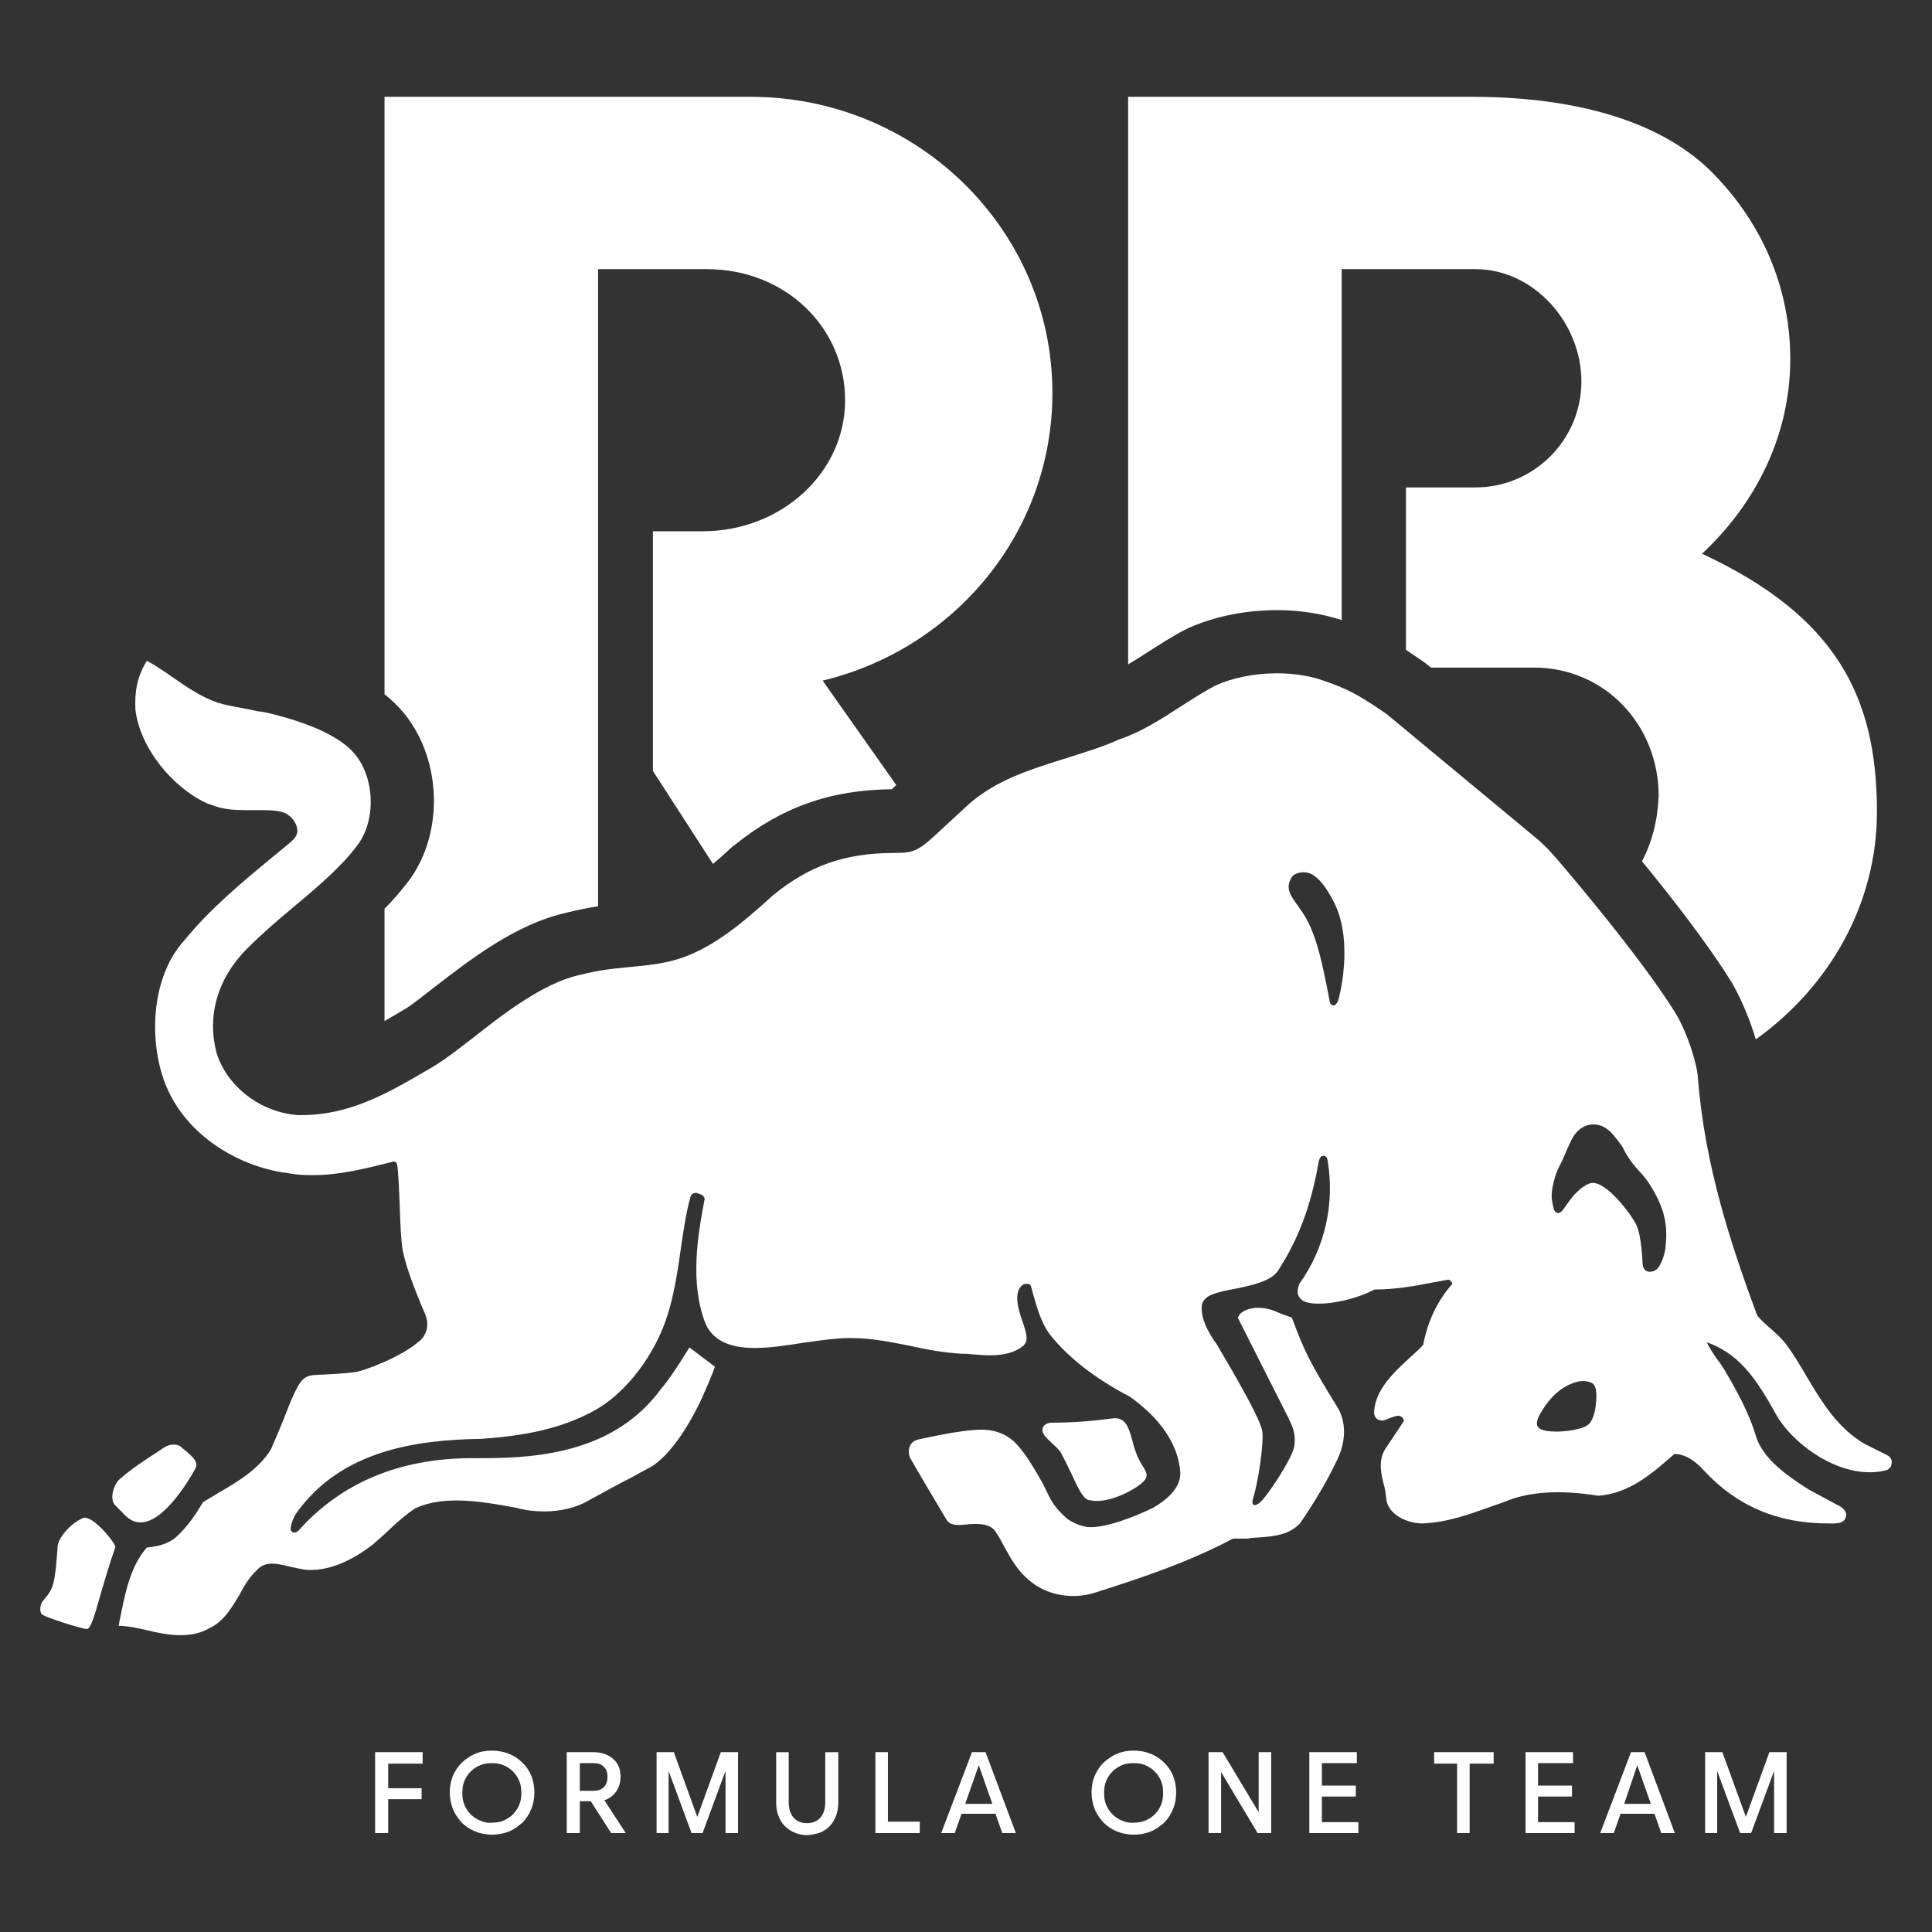<?xml version="1.0" encoding="UTF-8"?> <svg xmlns="http://www.w3.org/2000/svg" id="uuid-6281b130-e2fe-4b3d-a1d0-935d636c2532" data-name="Layer 2" width="480" height="480" viewBox="0 0 480 480"><rect x="0" y="0" width="480" height="480" fill="#333333" stroke="none"/><g id="uuid-858b5b29-5c70-4295-a6dd-199f1eddeda0" data-name="Layer 1"><rect width="480" height="480" style="fill: none; stroke-width: 0px;"></rect><g id="uuid-d1652f86-4701-4f68-a552-8dab0efa7a3a" data-name="uuid-c7af55dd-64ed-42dd-b617-345e50823582"><path d="M98.646,251.871c-1.038.649-2.076,1.168-3.114,1.816v-27.894c2.206-2.206,4.152-4.541,5.968-6.876,9.211-12.325,8.174-31.526-2.076-42.814-1.168-1.297-2.465-2.465-3.892-3.633V24.051h90.947c41.387,0,74.989,32.954,74.989,73.562,0,34.64-24.261,63.572-57.085,71.486l18.293,25.948c-.389.389-.778.649-1.038,1.038-15.439.13-27.634,4.541-39.311,14.012l-.389.259-.259.259c-1.557,1.427-2.984,2.725-4.541,4.022l-14.92-23.093v-59.55h12.325c19.59,0,35.419-14.531,35.419-32.564s-14.79-32.564-34.381-32.564h-26.986v158.281c-2.335.389-4.541.778-8.174,1.687-12.455,2.854-23.742,11.676-32.824,18.682-4.93,3.892-6.357,4.8-6.746,5.06-.778.389-1.557.908-2.206,1.297M294.811,156.254l.519-.259.649-.259c6.357-2.725,13.752-4.152,21.407-4.152,5.579,0,11.157.908,15.958,2.465v-87.184h33.213c14.531,0,26.337,13.363,26.337,27.894s-11.806,26.337-26.337,26.337h-17.255v40.349c1.297.908,2.724,1.816,4.411,2.984l.519.389,1.297,1.038h25.558c17.644,0,31.007,14.271,31.007,31.916-.259,6.098-1.687,11.547-4.152,16.217,7.395,8.952,16.606,20.888,22.056,29.71l.259.389c2.335,4.022,4.541,9.341,5.968,14.141,18.293-13.104,30.099-33.602,30.099-56.566,0-28.413-9.99-48.522-43.462-64.091,13.623-12.714,21.926-29.71,21.926-48.392,0-16.996-6.487-32.564-17.904-44.76-11.806-13.104-32.824-20.369-61.236-20.369h-85.368v141.026c1.427-.908,2.984-1.816,4.541-2.854,3.114-1.946,6.357-4.152,9.99-5.968M266.268,366.3c1.427,3.114,2.724,5.968,4.152,6.357.649.13,1.297.259,2.076.259,3.243,0,7.914-1.816,11.157-4.411,1.816-1.557,1.297-2.595.389-4.022-.259-.389-.519-.908-.908-1.557-.908-1.687-1.427-3.503-1.816-5.06-.908-3.243-1.687-5.968-5.06-5.449-4.93.649-9.601,1.038-14.92,1.038-.13,0-1.687,0-2.206,1.168-.649,1.297.778,2.595,2.206,3.892.778.778,1.687,1.557,2.206,2.335.779,1.427,1.816,3.503,2.725,5.449M21.063,377.069c-.13,0-.389,0-.519.13-2.854,1.168-6.098,4.8-6.227,7.006-.649,9.471-1.038,10.509-3.503,13.363-.778.778-1.168,2.725-.389,3.503s9.99,3.633,11.028,3.633h.259c.778-.259,1.557-2.335,3.373-8.952,1.038-3.503,2.206-7.525,3.503-11.158.13-.259.13-.519-.778-1.816-1.038-1.557-4.671-5.708-6.746-5.708M469.957,363.705c-.13.908-.778,1.557-1.816,1.687-1.168.259-2.335.389-3.633.389-9.471,0-19.461-7.525-23.353-14.531-5.19-9.471-9.471-15.05-17.125-17.774h0c.778,1.557,1.687,2.984,2.724,4.411.649.778,1.168,1.687,1.687,2.465,2.465,4.152,5.968,10.249,7.784,16.347,1.687,5.708,7.784,9.99,13.363,13.493l7.006,3.762c1.427.649,2.206,1.687,2.076,2.595-.13.778-.389,1.427-1.687,1.816l-1.297.13h-1.427c-12.585,0-22.704-4.281-30.878-13.104-2.465-2.725-4.93-4.152-7.395-4.152-5.579,4.93-11.287,9.86-18.942,10.379-9.471-1.557-17.385-1.038-23.353,1.557-1.038.389-1.946.649-2.984,1.038-5.449,1.946-11.028,4.022-17.255,4.281-3.373,0-7.655-1.687-8.822-5.06-.389-1.427-.259-2.725-.778-4.411-.778-2.984-1.427-6.098.259-8.952l4.671-7.006c0-.649-.519-1.168-1.168-1.297s-1.427.259-2.206.519c-.778.259-1.427.649-2.076.649-2.076-.13-1.946-2.076-1.946-2.076.259-5.449,4.671-9.73,8.822-13.493,1.168-1.038,2.335-2.076,3.373-3.243,1.168-5.968,3.503-10.898,7.265-15.179-.13-.389-.389-.778-.908-1.038-1.427.259-2.854.519-4.281.778-4.541.908-9.211,1.687-14.142,1.687-6.487,3.373-15.439,4.411-17.904,2.725,0,0-1.038-.778-1.168-1.687-.13-.908.13-1.946.389-2.465,6.357-8.822,8.822-19.98,7.006-30.618-.13-.908-.519-1.168-1.038-1.168-.778,0-1.038.908-1.168,1.427-1.946,11.158-5.06,19.331-10.12,27.115-1.687,2.595-6.357,3.633-10.898,4.541-1.946.389-3.633.649-5.579,1.427-1.038.389-2.465,1.427-2.465,2.984-.13,3.243,1.557,6.098,3.243,8.692l.259.259c.389.778,11.157,18.423,11.547,22.056.389,3.114-1.038,12.714-2.335,16.736-.389,1.427.259,1.557.389,1.557.259,0,.649-.13,1.168-.519,1.816-1.297,8.174-11.028,8.692-14.012s-.389-4.93-1.297-6.876l-12.714-25.169.13-.259c.649-1.297,2.335-2.076,4.671-2.206h.259c2.076,0,3.892.649,5.579,1.427.778.259,1.687.649,2.465.908h.259l.13.259c2.854,7.655,4.152,10.639,11.157,21.926,2.335,3.762,2.335,8.563,0,13.363-2.595,5.449-5.709,10.639-9.211,15.698-2.854,2.984-6.746,3.243-10.509,3.503-.778,0-1.687.13-2.465.259h-3.633c-11.028,5.838-22.574,9.73-34.51,13.493-1.687.519-3.373.778-5.19.778-4.152,0-8.044-1.427-10.768-3.762-2.984-2.335-4.8-5.579-6.487-8.692-.649-1.297-1.427-2.595-2.206-3.762-.908-1.168-2.465-1.687-4.671-1.687-.778,0-1.557,0-2.206.13-.649,0-1.297.13-1.946.13-1.038,0-2.465-.13-3.114-1.168l-1.168-1.946c-2.595-4.411-5.19-8.692-7.784-13.233-.649-1.038-.649-2.335-.259-3.243s1.168-1.427,2.206-1.687c4.93-1.038,9.211-1.946,13.752-2.335,4.671-.389,8.174.778,10.898,3.892,2.076,2.335,3.633,5.06,5.19,7.655,2.854,4.8,2.335,6.227,6.876,10.379.13.13,2.595,1.946,5.449,2.206,4.281.259,11.547-2.595,16.088-4.8,2.854-1.687,6.746-4.541,6.746-8.563-.519-8.822-7.136-15.179-12.585-19.072-8.563-4.411-15.439-9.86-19.85-15.439-2.076-2.854-3.114-6.357-4.022-9.601-.259-.778-.389-1.557-.649-2.335-.13-.519-.649-.649-1.038-.649s-.908.13-1.168.389c-2.206,1.946-.908,5.968,0,8.692.13.389.259.778.389,1.168l.13.389c.649,2.076,1.038,3.633-.259,4.8-1.946,1.557-4.541,2.335-8.174,2.335-1.557,0-3.114-.13-4.671-.259-.908-.13-1.687-.13-2.465-.13-4.411-.259-8.692-1.038-12.714-1.946-4.671-.908-9.601-1.946-14.66-1.946-1.168,0-2.206,0-3.243.13-2.595.13-5.579.649-8.692,1.038-4.022.649-8.303,1.297-12.066,1.297-6.357,0-10.379-1.946-12.195-5.968-4.022-10.12-1.946-22.185-.259-31.007,0-.908-1.168-1.297-1.687-1.427-.259-.13-.389-.13-.519-.13-.519,0-1.038.259-1.297.908-1.168,4.281-1.816,8.822-2.465,13.363-.778,5.579-1.687,11.417-3.503,16.866-2.725,8.303-9.601,18.812-18.942,23.483-7.265,3.762-15.569,5.708-27.115,6.487-15.569.259-34.77,2.595-46.057,18.682-.778,1.427-.908,1.816-1.168,2.984-.13.519-.13,1.038.13,1.297.389.519,1.168.389,1.687-.13,10.639-11.936,25.169-18.034,43.203-18.034h2.984c14.531,0,32.694-1.946,43.852-17.125,2.725-3.114,6.876-9.99,6.876-9.99l.259-.389,6.357,4.8-.13.259c0,.13-2.725,7.006-4.411,10.12-1.687,3.373-6.357,11.676-11.676,14.66-1.297.649-2.854,1.557-4.541,2.465-3.114,1.557-6.876,3.633-10.639,5.708-3.114,1.816-7.006,2.725-11.028,2.725-2.335,0-4.671-.259-7.006-.908-4.281-.778-9.73-1.816-14.79-1.816-4.152,0-7.395.649-10.249,1.946-2.206,1.427-4.411,3.373-6.487,5.319-1.297,1.297-2.725,2.465-4.022,3.633-3.114,2.465-9.601,6.746-16.347,6.357-1.427-.13-2.854-.519-4.152-.778-1.557-.389-3.114-.778-4.541-.778-1.687,0-2.854.519-3.892,1.687-1.816,1.687-3.114,3.892-4.281,6.098-1.946,3.243-3.892,6.617-7.525,8.303-2.076,1.168-4.411,1.687-7.136,1.687-2.854,0-5.838-.649-8.563-1.297-2.206-.519-4.152-.908-6.227-1.038h-.519l.13-.778c.13-.908.389-1.687.519-2.595,1.168-5.708,2.465-11.547,6.227-15.958l.13-.13h.13c2.465-.259,5.06-.778,7.136-2.595,2.595-2.335,4.671-5.319,6.617-8.563l.13-.13c1.168-.778,2.465-1.427,3.633-2.206,4.93-2.854,9.99-5.838,13.104-10.768,1.038-2.335,2.206-5.06,3.243-7.655,1.687-4.411,3.243-8.174,4.541-9.601.778-.778,1.557-1.168,2.725-1.297.519,0,1.297-.13,2.465-.13,2.206-.13,5.319-.259,8.174-.649,1.816-.259,11.417-3.633,16.217-8.044,1.297-1.297,1.946-3.503,1.297-5.449-.13-.649-.649-1.816-1.297-3.243-1.427-3.503-3.633-8.952-4.541-13.363-.389-1.946-.649-6.746-.778-11.676-.13-3.114-.259-6.227-.519-9.082-.13-1.427-.649-1.427-.908-1.427-.13,0-.389,0-.649.13-6.227,1.557-12.714,3.243-19.59,3.243-2.206,0-4.152-.13-6.227-.519-11.547-1.427-25.429-9.082-30.488-22.574-3.892-10.249-3.503-26.077,4.93-35.289,6.357-7.784,14.012-14.141,21.537-20.369,1.427-1.168,2.984-2.465,4.411-3.633,1.557-1.297,2.206-2.206,2.076-3.503-.259-2.076-1.946-3.762-3.633-4.281-1.816-.519-3.892-.519-5.579-.519h-3.633c-2.725,0-5.579-.13-8.433-1.297-.389-.13-.778-.259-1.168-.389-8.692-4.022-16.606-13.752-17.774-23.223-.259-4.541.519-8.563,2.854-12.195,6.227,3.373,11.676,8.822,18.812,10.768,2.725.649,5.449,1.038,8.303,1.687.389.13,1.168.13,1.687.259l.778.13c4.411,1.038,16.347,4.022,21.666,9.86s5.838,16.607,1.168,22.964c-4.022,5.449-9.99,10.509-16.217,15.698-3.892,3.243-7.784,6.617-11.287,10.12-7.395,7.395-10.12,16.866-7.525,26.207,2.725,8.303,11.028,14.531,20.109,15.179h.908c12.195,0,21.666-5.579,31.656-11.417.908-.519,1.946-1.168,2.725-1.687,1.687-1.038,5.19-3.762,7.914-5.838,8.044-6.357,17.644-13.752,26.596-15.828,5.968-1.427,7.006-1.427,13.233-2.076,4.411-.389,8.563-.908,12.325-2.206,8.303-2.854,15.569-9.082,22.704-15.569,9.082-7.395,17.904-10.509,30.229-10.509,5.319,0,6.098-.649,12.585-6.746,1.427-1.297,3.114-2.854,5.19-4.8,7.006-6.487,15.958-9.211,24.65-11.936,4.411-1.427,8.952-2.725,13.233-4.671,5.449-1.816,10.509-5.06,15.309-8.174,2.854-1.816,5.838-3.762,8.822-5.319,4.411-1.946,9.73-2.984,15.179-2.984,4.281,0,8.433.649,11.936,1.946,5.449,1.946,7.784,2.984,15.309,8.174l38.013,31.526.519.519c.649.649,1.557,1.427,2.206,2.206,1.168,1.168,22.315,25.818,31.137,40.219,2.854,4.8,5.19,12.195,5.449,15.698,1.687,22.185,8.433,42.165,14.66,59.031.259.649,1.557,1.816,2.984,3.114,1.687,1.427,3.503,3.114,4.671,4.8,1.687,2.335,3.243,4.93,4.671,7.395,3.762,6.357,7.784,12.974,14.531,16.866l5.709,2.854c.908.649,1.038,1.297.908,2.076M331.527,224.367c-1.946-3.892-3.892-6.357-5.838-7.265-.519-.259-1.168-.389-1.816-.389-1.297,0-2.595.519-2.984,1.297-1.687,2.725-.13,4.671,1.557,7.006.778,1.168,1.687,2.335,2.465,3.892,2.335,4.671,3.503,9.73,5.449,19.85.13.908.778,1.038.908,1.038.519,0,.908-.519,1.168-1.168.13-.13,4.022-14.271-.908-24.261M395.487,343.596c-1.816-.908-3.762-.259-3.762-.259-5.968,1.557-8.952,7.784-9.341,8.433,0,0-.908,1.687-.389,2.595.519.778,1.427,1.168,4.022,1.297s7.395-.519,8.692-1.816c1.297-1.168,1.687-4.152,1.687-4.152 0-.519.908-5.19-.908-6.098M413.391,301.95c-.649-2.984-3.243-7.914-5.579-10.379s-3.114-3.762-3.892-5.06-.13-.908-2.984-4.411c-2.465-2.984-4.671-2.725-5.319-2.725,0,0-2.595-.13-4.541,2.725-.778,1.038-2.595,5.449-2.595,5.449-.908,2.206-1.687,2.854-2.465,6.098-.778,3.114-.519,4.411-.13,6.098.259,1.687,1.168,1.816,1.816,1.427s.649-.778,2.724-3.503c1.816-2.335,4.152-3.762,5.06-3.762,3.633-.389,9.86,7.784,11.157,10.639,1.168,2.595,1.427,8.822,1.427,8.822,0,.259-.13,2.595,1.816,2.595,1.687,0,2.335-1.297,2.595-1.816s.908-1.687,1.297-4.022c.259-2.595.389-5.19-.389-8.174M31.442,376.809c.778.649,1.816,1.427,3.503,1.427.908,0,1.946-.259,2.854-.778,5.319-2.595,10.768-12.455,10.898-12.974.519-1.557-1.297-2.984-3.503-4.8l-.259-.259c-1.038-.778-2.854-.649-4.022.13-.908.519-1.687,1.168-2.595,1.687-2.725,1.816-5.579,3.633-8.563,6.227-1.038.908-1.687,2.595-1.816,3.892-.13,1.038.13,1.946.519,2.465.389.26,2.465,2.595,2.984,2.984M93.327,455.43h3.114v-8.433h8.303v-2.725h-8.303v-6.098h8.563v-2.854h-11.806v20.109s.13,0,.13,0ZM126.41,455.041c1.297-.519,2.335-1.297,3.373-2.206.908-.908,1.687-2.076,2.206-3.373.519-1.297.778-2.595.778-4.152,0-1.427-.259-2.854-.778-4.152s-1.297-2.335-2.206-3.243-2.076-1.687-3.373-2.206c-1.297-.519-2.725-.778-4.152-.778-1.557,0-2.984.259-4.152.778-1.297.519-2.335,1.297-3.373,2.206-.908.908-1.687,2.076-2.206,3.243-.519,1.297-.778,2.595-.778,4.152,0,1.427.259,2.854.778,4.152.519,1.297,1.297,2.335,2.206,3.373.908.908,2.076,1.687,3.373,2.206,1.297.519,2.725.778,4.152.778s2.854-.259,4.152-.778M119.275,452.317c-.908-.389-1.687-.908-2.335-1.557s-1.168-1.427-1.557-2.335c-.389-.908-.519-1.946-.519-2.984s.13-2.076.519-2.984c.389-.908.908-1.687,1.557-2.335s1.427-1.168,2.335-1.557c.908-.389,1.816-.519,2.984-.519,1.038,0,1.946.13,2.854.519s1.687.908,2.335,1.557,1.168,1.427,1.557,2.335c.389.908.519,1.946.519,2.984s-.13,2.076-.519,2.984c-.389.908-.908,1.687-1.557,2.335s-1.427,1.168-2.335,1.557c-.908.389-1.816.519-2.854.519-1.168.13-2.076-.13-2.984-.519M140.941,455.43h3.114v-7.914h2.725l5.06,7.914h3.633l-5.319-8.174c1.297-.389,2.206-1.168,2.984-2.206.649-1.038,1.038-2.206,1.038-3.633,0-1.946-.649-3.373-1.816-4.411s-2.854-1.687-4.93-1.687h-6.617v20.109h.13ZM144.055,444.922v-6.876h3.373c1.168,0,1.946.259,2.595.908s.908,1.427.908,2.465-.259,1.946-.908,2.595-1.557.908-2.595.908h-3.373v-0ZM179.084,435.321l-5.838,16.088-5.838-16.088h-4.281v20.109h2.984v-15.439l5.708,15.439h2.725l5.708-15.439v15.439h3.114v-20.109h-4.281ZM203.734,455.301c.908-.389,1.816-.908,2.465-1.687.649-.649,1.168-1.557,1.557-2.595.389-1.038.519-2.206.519-3.373v-12.325h-3.243v12.325c0,1.687-.389,2.984-1.168,3.892s-1.946,1.427-3.373,1.427-2.595-.519-3.373-1.427-1.168-2.206-1.168-3.892v-12.325h-3.114v12.325c0,1.297.13,2.335.519,3.373.389,1.038.908,1.946,1.557,2.595s1.557,1.297,2.465,1.687c.908.389,2.076.649,3.243.649,1.038-.13,2.076-.259,3.114-.649M217.487,455.43h11.028v-2.854h-7.914v-17.255h-3.114v20.109ZM249.013,455.43h3.373l-7.525-20.109h-3.373l-7.655,20.109h3.373l1.687-4.8h8.433l1.687,4.8ZM243.175,438.564l3.373,9.601h-6.746l3.373-9.601ZM285.859,455.041c1.297-.519,2.335-1.297,3.373-2.206.908-.908,1.687-2.076,2.206-3.373s.778-2.595.778-4.152c0-1.427-.259-2.854-.778-4.152-.519-1.297-1.297-2.335-2.206-3.243s-2.076-1.687-3.373-2.206c-1.297-.519-2.724-.778-4.152-.778-1.557,0-2.984.259-4.152.778-1.297.519-2.335,1.297-3.373,2.206-.908.908-1.687,2.076-2.206,3.243-.519,1.297-.778,2.595-.778,4.152,0,1.427.259,2.854.778,4.152.519,1.297,1.297,2.335,2.206,3.373.908.908,2.076,1.687,3.373,2.206,1.297.519,2.724.778,4.152.778s2.854-.259,4.152-.778M278.723,452.317c-.908-.389-1.687-.908-2.335-1.557s-1.168-1.427-1.557-2.335c-.389-.908-.519-1.946-.519-2.984s.13-2.076.519-2.984c.389-.908.908-1.687,1.557-2.335s1.427-1.168,2.335-1.557c.908-.389,1.816-.519,2.984-.519,1.038,0,1.946.13,2.854.519s1.687.908,2.335,1.557,1.168,1.427,1.557,2.335c.389.908.519,1.946.519,2.984s-.13,2.076-.519,2.984c-.389.908-.908,1.687-1.557,2.335s-1.427,1.168-2.335,1.557c-.908.389-1.816.519-2.854.519-1.038.13-2.076-.13-2.984-.519M312.714,435.321v14.92l-8.952-14.92h-3.503v20.109h3.114v-15.179l9.082,15.179h3.373v-20.109h-3.114ZM325.299,455.43h12.195v-2.725h-9.082v-6.357h8.433v-2.725h-8.433v-5.579h8.692v-2.725h-11.806v20.109h-0ZM362.015,455.43h3.114v-17.255h5.968v-2.854h-14.79v2.854h5.709v17.255ZM379.011,455.43h12.195v-2.725h-9.082v-6.357h8.433v-2.725h-8.433v-5.579h8.692v-2.725h-11.806v20.109h-0ZM412.743,455.43h3.373l-7.525-20.109h-3.373l-7.655,20.109h3.373l1.687-4.8h8.433l1.687,4.8ZM406.775,438.564l3.373,9.601h-6.617l3.243-9.601ZM439.598,435.321l-5.838,16.088-5.838-16.088h-4.281v20.109h2.984v-15.439l5.709,15.439h2.724l5.709-15.439v15.439h3.114v-20.109h-4.281Z" style="fill: #fff; stroke-width: 0px;"></path></g></g></svg> 